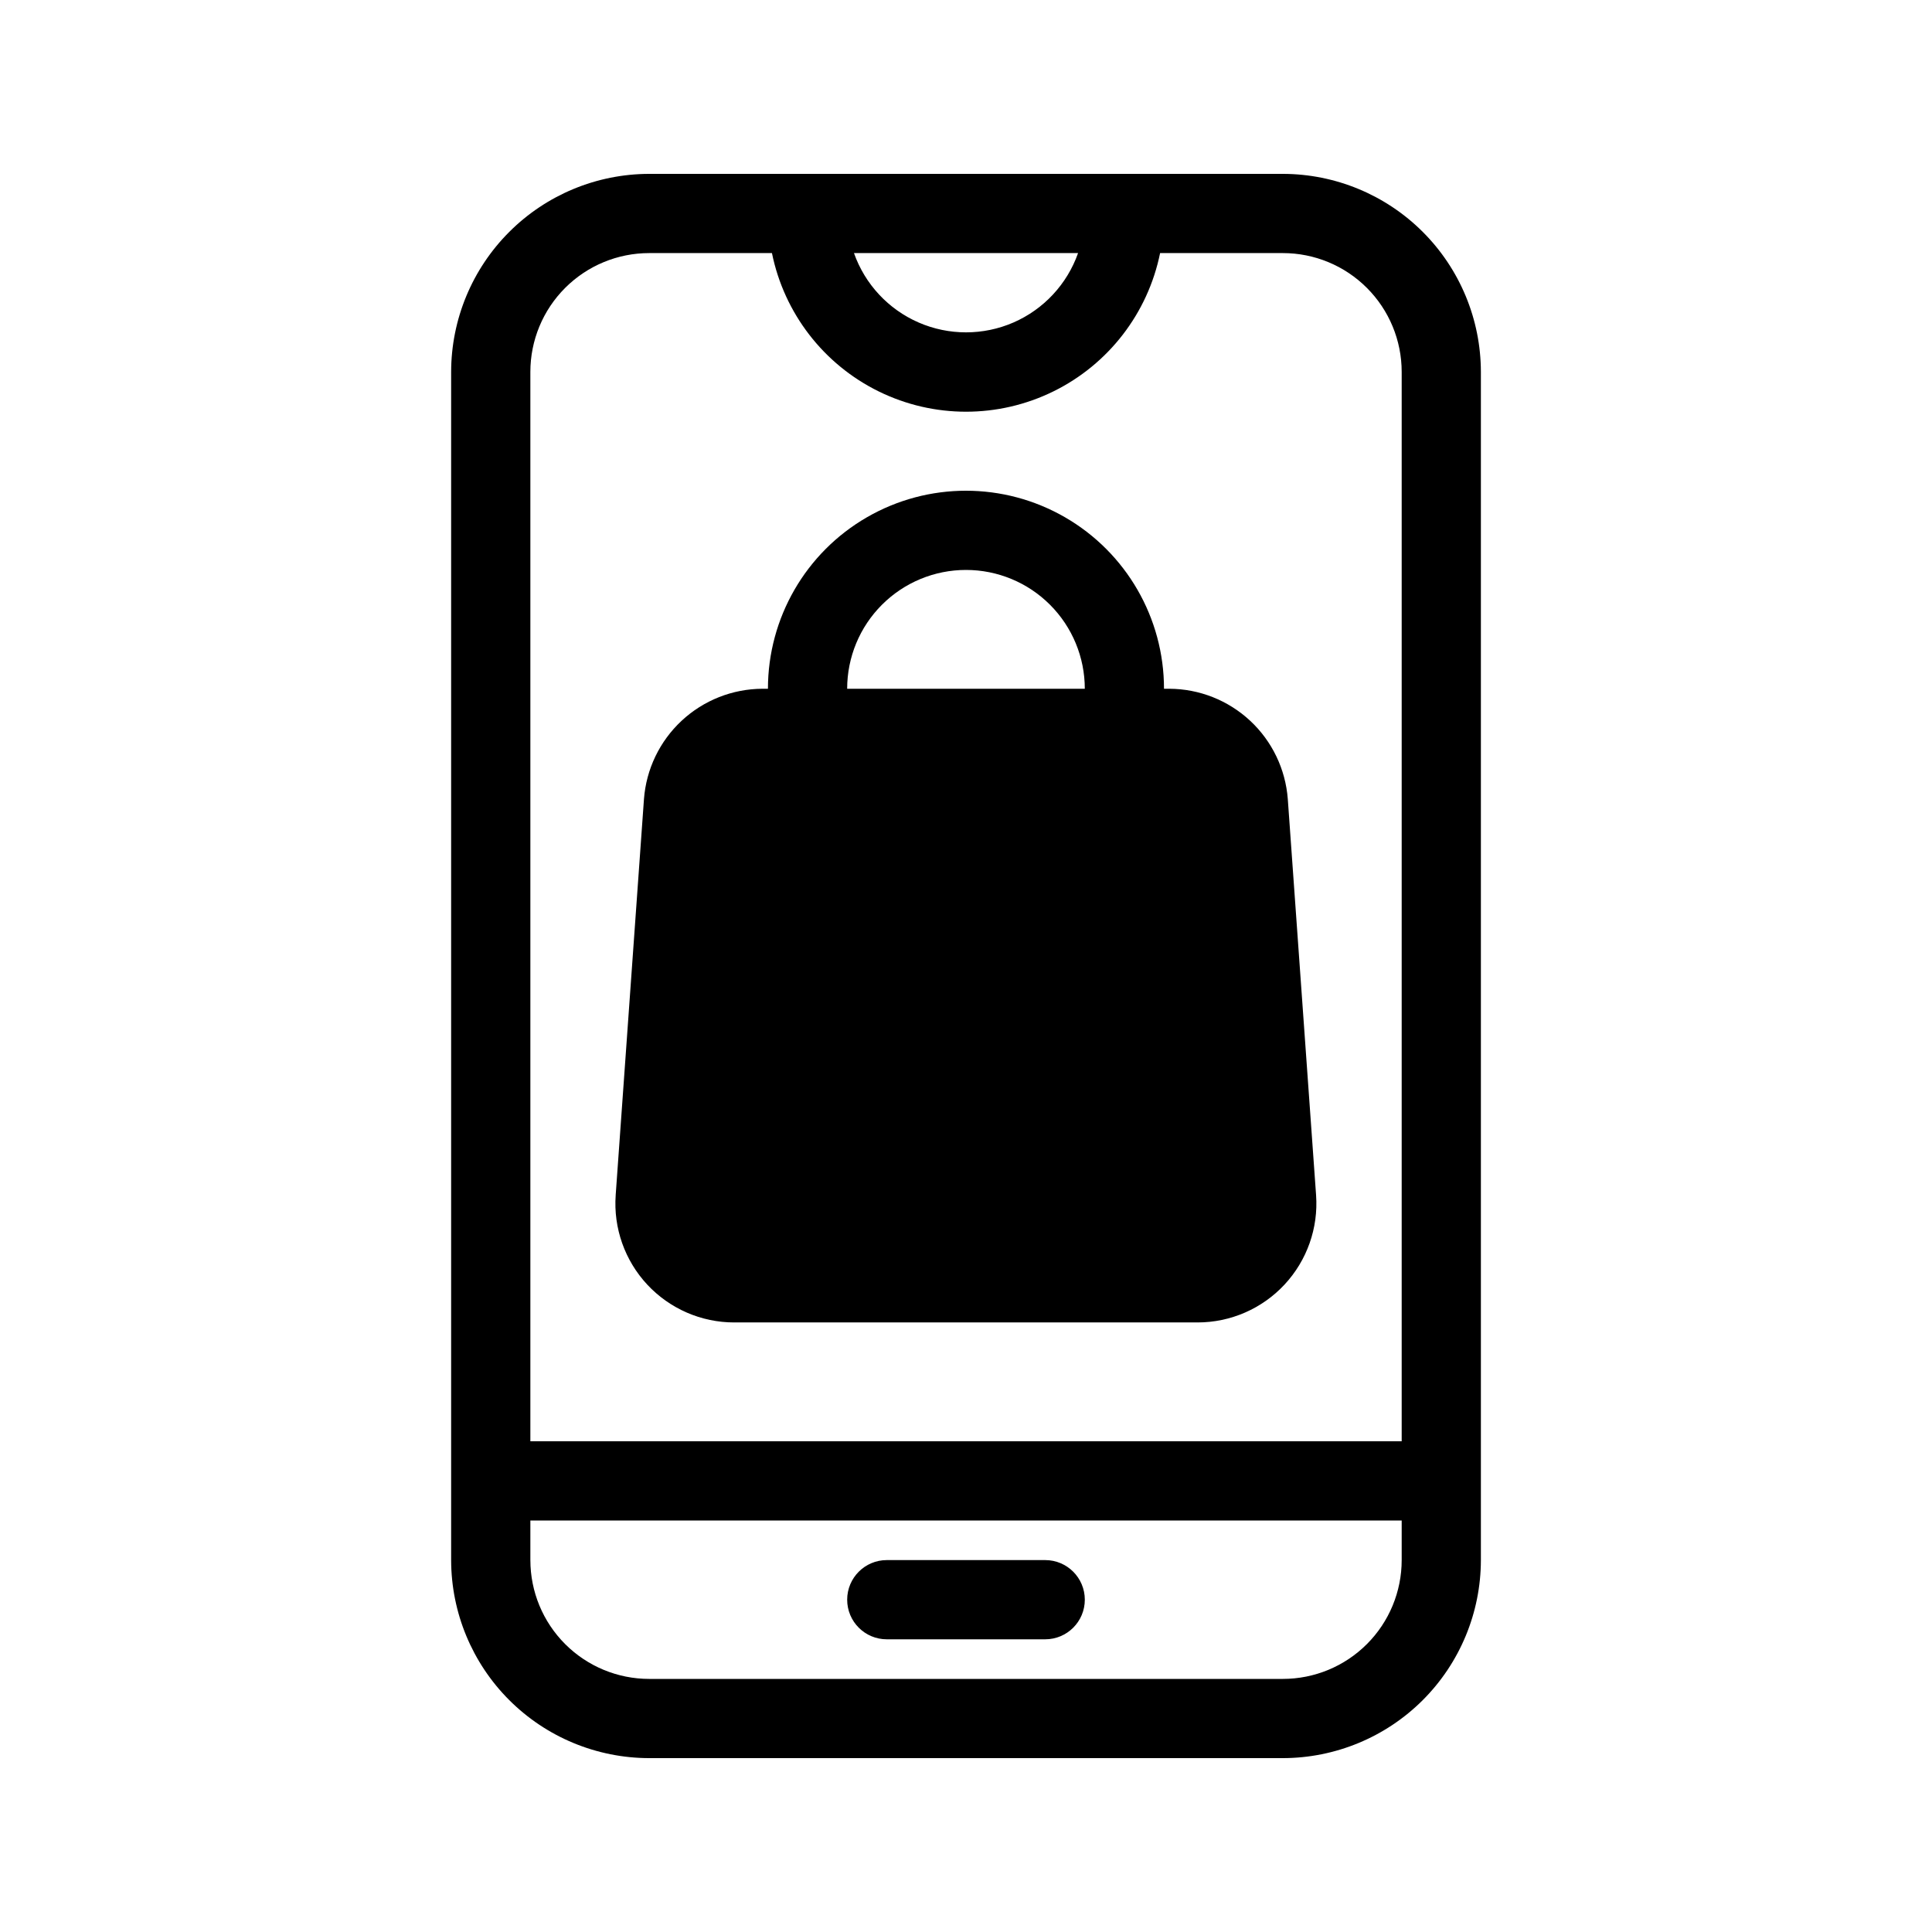 <?xml version="1.0" encoding="UTF-8"?>
<!-- Uploaded to: SVG Repo, www.svgrepo.com, Generator: SVG Repo Mixer Tools -->
<svg fill="#000000" width="800px" height="800px" version="1.1" viewBox="144 144 512 512" xmlns="http://www.w3.org/2000/svg">
 <g>
  <path d="m536.45 557.44v-314.88c-0.016-13.914-5.551-27.254-15.387-37.09-9.84-9.84-23.18-15.375-37.094-15.391h-167.93c-13.914 0.016-27.254 5.551-37.09 15.391-9.84 9.836-15.375 23.176-15.391 37.09v314.88c0.016 13.914 5.551 27.254 15.391 37.094 9.836 9.836 23.176 15.371 37.09 15.387h167.93c13.914-0.016 27.254-5.551 37.094-15.387 9.836-9.84 15.371-23.18 15.387-37.094zm-106.75-346.37c-2.91 8.242-9.113 14.906-17.125 18.395-8.016 3.484-17.121 3.484-25.133 0-8.016-3.488-14.219-10.152-17.129-18.395zm-113.66 0h32.539-0.004c3.238 15.941 13.684 29.48 28.285 36.656 14.598 7.176 31.695 7.176 46.297 0 14.598-7.176 25.043-20.715 28.281-36.656h32.535c8.352 0 16.363 3.316 22.266 9.223 5.906 5.906 9.223 13.914 9.223 22.266v283.39h-230.91v-283.39c0-8.352 3.316-16.359 9.223-22.266s13.914-9.223 22.266-9.223zm-31.488 346.37v-10.496h230.91v10.496c0 8.352-3.316 16.363-9.223 22.266-5.902 5.906-13.914 9.223-22.266 9.223h-167.93c-8.352 0-16.359-3.316-22.266-9.223-5.906-5.902-9.223-13.914-9.223-22.266z"/>
  <path d="m420.99 557.44h-41.984c-5.797 0-10.496 4.699-10.496 10.496s4.699 10.496 10.496 10.496h41.984c5.797 0 10.496-4.699 10.496-10.496s-4.699-10.496-10.496-10.496z"/>
  <path d="m338.57 494.46h122.8c8.742 0 17.09-3.633 23.043-10.031 5.957-6.398 8.984-14.984 8.363-23.699l-7.496-104.96c-0.598-7.926-4.152-15.332-9.965-20.754-5.812-5.418-13.453-8.449-21.398-8.488h-1.445c0-18.75-10.004-36.074-26.242-45.449s-36.242-9.375-52.48 0c-16.238 9.375-26.238 26.699-26.238 45.449h-1.449c-7.953 0.031-15.602 3.055-21.422 8.477-5.82 5.418-9.387 12.832-9.984 20.766l-7.496 104.96h0.004c-0.625 8.715 2.406 17.301 8.359 23.699 5.957 6.398 14.305 10.031 23.043 10.031zm61.426-199.42c8.352 0 16.359 3.316 22.266 9.223 5.902 5.902 9.223 13.914 9.223 22.266h-62.977c0-8.352 3.316-16.363 9.223-22.266 5.902-5.906 13.914-9.223 22.266-9.223z"/>
 </g>
</svg>